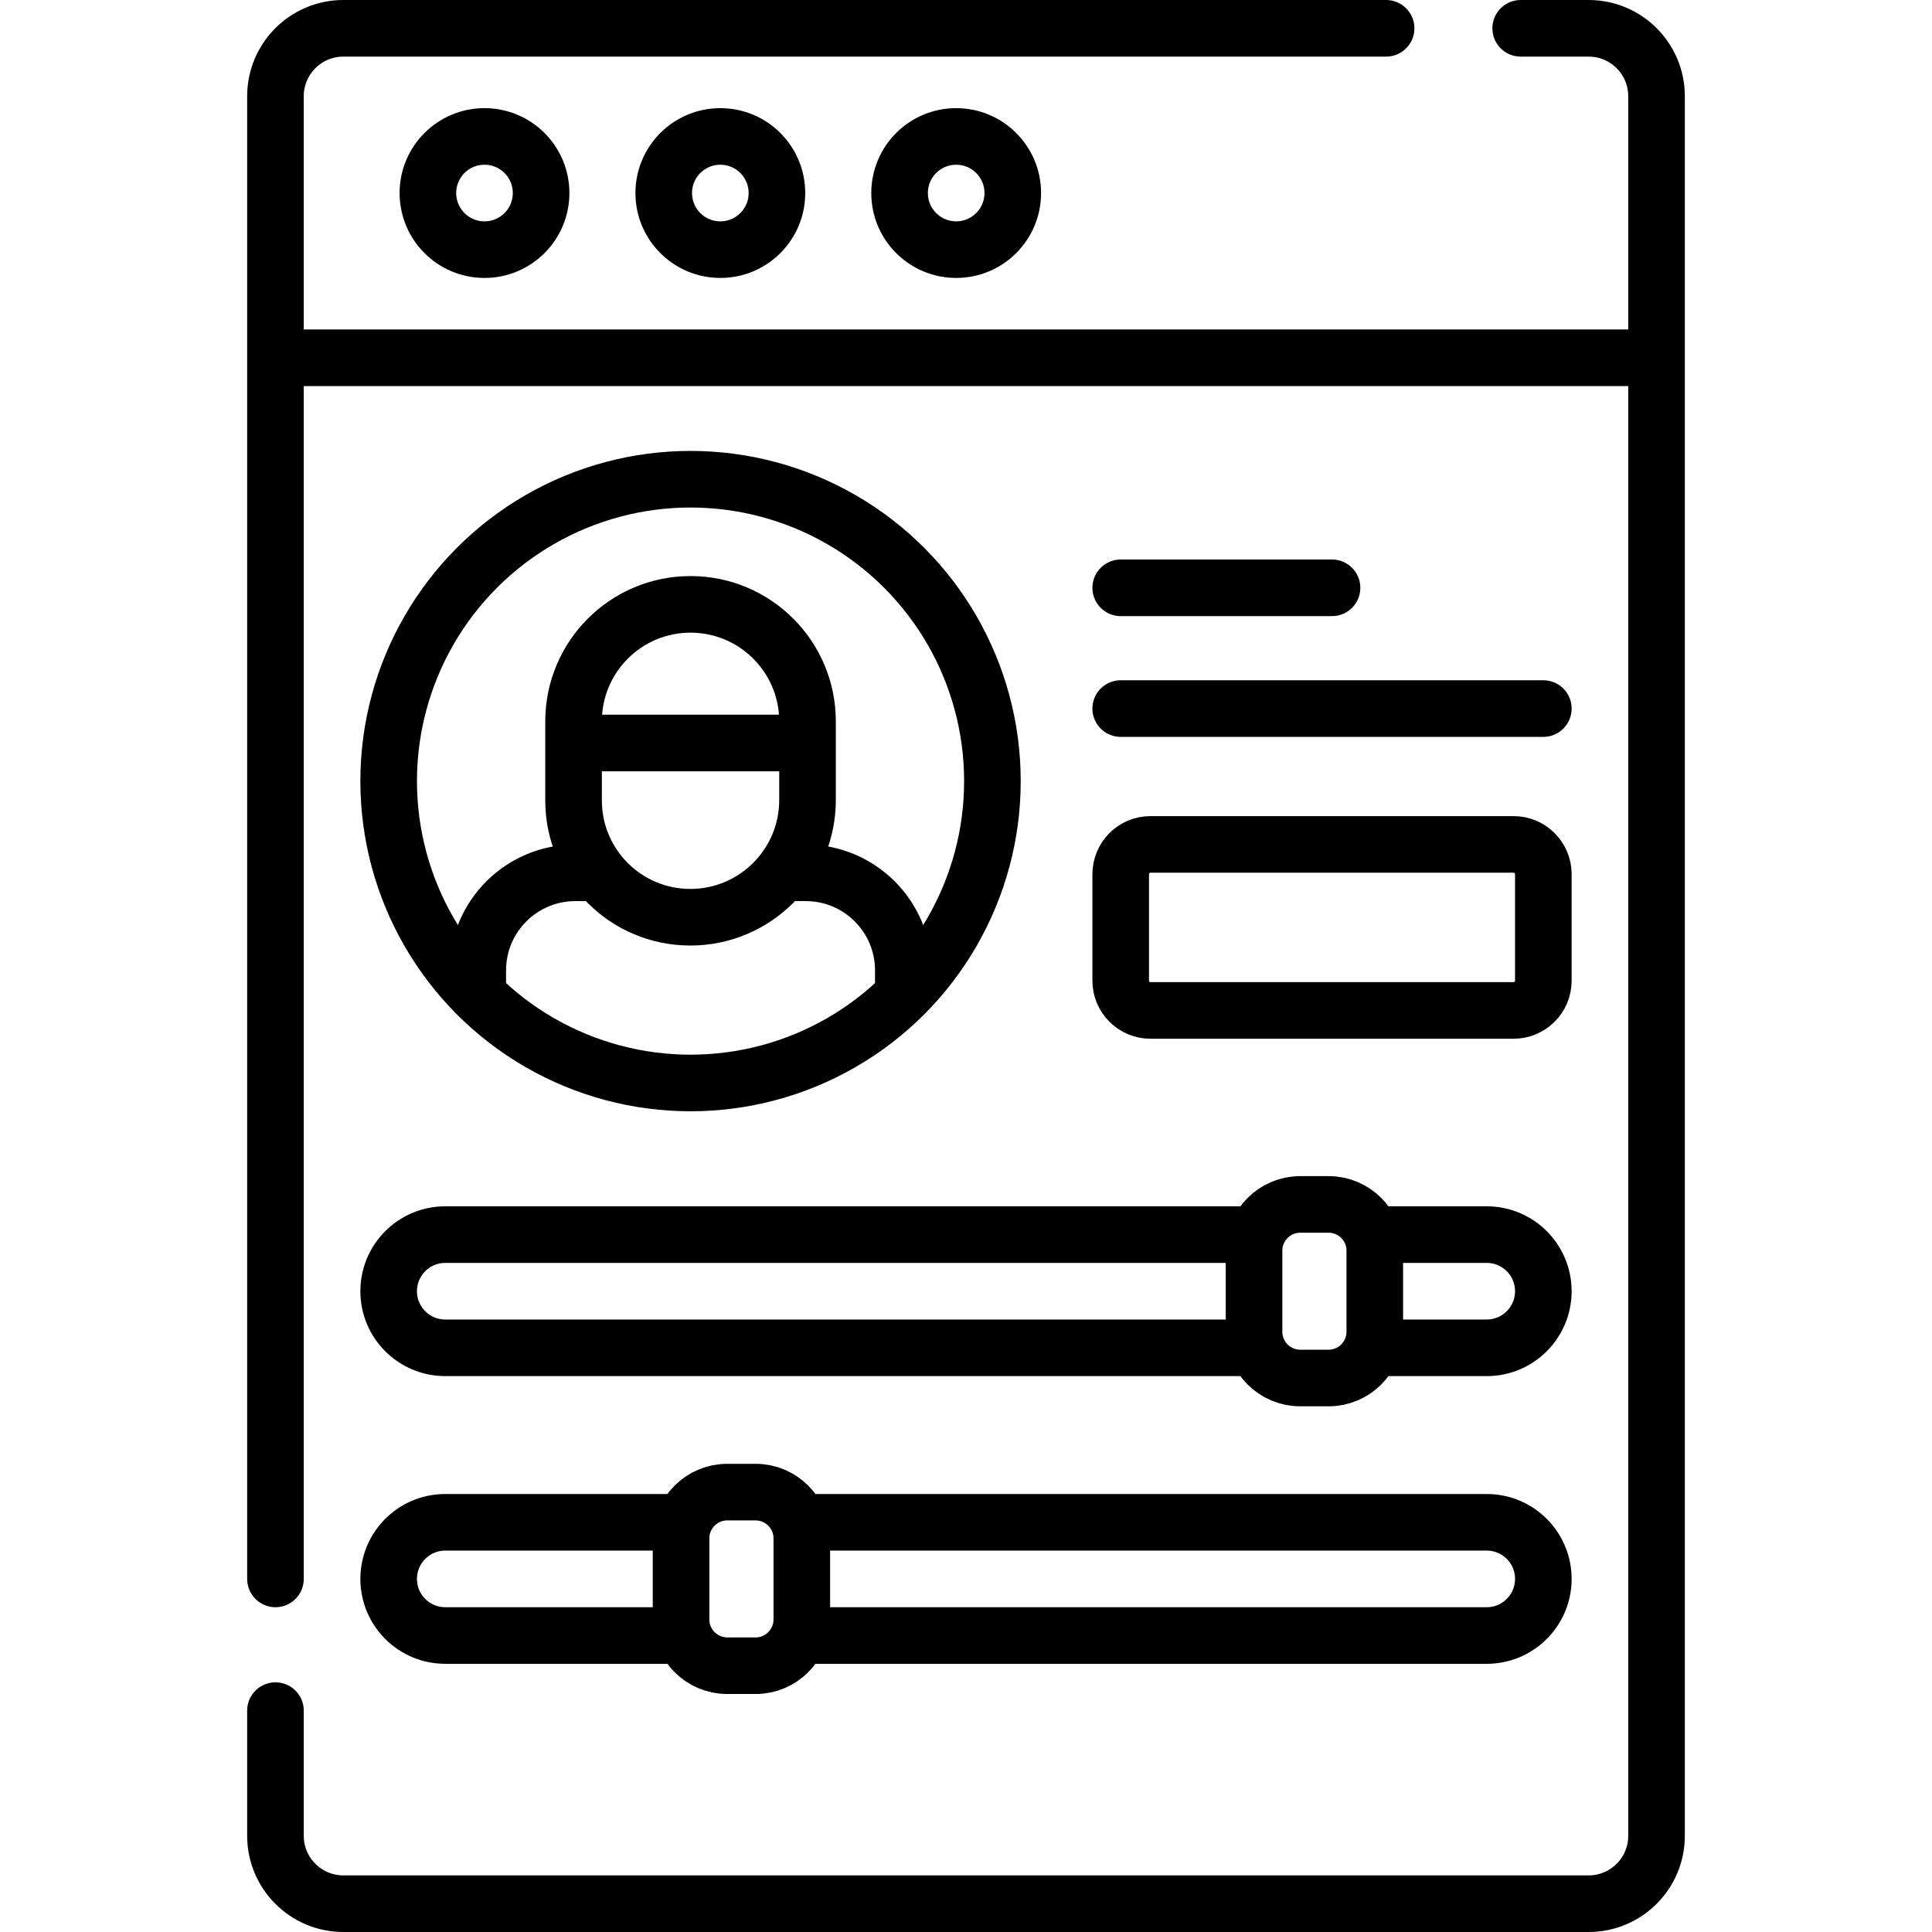 <?xml version="1.0" encoding="UTF-8"?>
<svg xmlns="http://www.w3.org/2000/svg" xmlns:xlink="http://www.w3.org/1999/xlink" version="1.1" id="Capa_1" x="0px" y="0px" viewBox="0 0 512 512" style="enable-background:new 0 0 512 512;" xml:space="preserve" width="512" height="512">
<g>
	<g>
		
			<line style="fill:none;stroke:#000000;stroke-width:15;stroke-linecap:round;stroke-linejoin:round;stroke-miterlimit:10;" x1="435.669" y1="94.817" x2="75.668" y2="94.817"/>
		<path style="fill:none;stroke:#000000;stroke-width:15;stroke-linecap:round;stroke-linejoin:round;stroke-miterlimit:10;" d="&#10;&#9;&#9;&#9;M73,418.428V25.5c0-9.941,8.059-18,18-18h276.333"/>
		<path style="fill:none;stroke:#000000;stroke-width:15;stroke-linecap:round;stroke-linejoin:round;stroke-miterlimit:10;" d="&#10;&#9;&#9;&#9;M403,7.5h18c9.941,0,18,8.059,18,18v461c0,9.941-8.059,18-18,18H91c-9.941,0-18-8.059-18-18v-33.167"/>
		
			<circle style="fill:none;stroke:#000000;stroke-width:15;stroke-linecap:round;stroke-linejoin:round;stroke-miterlimit:10;" cx="128.397" cy="51.158" r="15"/>
		
			<circle style="fill:none;stroke:#000000;stroke-width:15;stroke-linecap:round;stroke-linejoin:round;stroke-miterlimit:10;" cx="190.897" cy="51.158" r="15"/>
		
			<circle style="fill:none;stroke:#000000;stroke-width:15;stroke-linecap:round;stroke-linejoin:round;stroke-miterlimit:10;" cx="253.397" cy="51.158" r="15"/>
		<path style="fill:none;stroke:#000000;stroke-width:15;stroke-linecap:round;stroke-linejoin:round;stroke-miterlimit:10;" d="&#10;&#9;&#9;&#9;M211,231.302h2.53c14.28,0,25.86,11.58,25.86,25.86v3.56"/>
		<path style="fill:none;stroke:#000000;stroke-width:15;stroke-linecap:round;stroke-linejoin:round;stroke-miterlimit:10;" d="&#10;&#9;&#9;&#9;M126.61,261.222v-4.06c0-14.28,11.58-25.86,25.86-25.86h4.752"/>
		<path style="fill:none;stroke:#000000;stroke-width:15;stroke-linecap:round;stroke-linejoin:round;stroke-miterlimit:10;" d="&#10;&#9;&#9;&#9;M152,212.135v-20.972c0-17.121,13.879-31,31-31h0c17.121,0,31,13.879,31,31v20.855c0,17.153-13.905,31.058-31.058,31.058h0&#10;&#9;&#9;&#9;C165.853,243.077,152,229.224,152,212.135z"/>
		
			<line style="fill:none;stroke:#000000;stroke-width:15;stroke-linecap:round;stroke-linejoin:round;stroke-miterlimit:10;" x1="153.513" y1="196.901" x2="212.487" y2="196.901"/>
		
			<circle style="fill:none;stroke:#000000;stroke-width:15;stroke-linecap:round;stroke-linejoin:round;stroke-miterlimit:10;" cx="183" cy="207" r="80"/>
		<path style="fill:none;stroke:#000000;stroke-width:15;stroke-linecap:round;stroke-linejoin:round;stroke-miterlimit:10;" d="&#10;&#9;&#9;&#9;M401.111,267.778h-96.222c-4.357,0-7.889-3.532-7.889-7.889v-28.222c0-4.357,3.532-7.889,7.889-7.889h96.222&#10;&#9;&#9;&#9;c4.357,0,7.889,3.532,7.889,7.889v28.222C409,264.246,405.468,267.778,401.111,267.778z"/>
		<g>
			
				<line style="fill:none;stroke:#000000;stroke-width:15;stroke-linecap:round;stroke-linejoin:round;stroke-miterlimit:10;" x1="296.999" y1="187.778" x2="409" y2="187.778"/>
			
				<line style="fill:none;stroke:#000000;stroke-width:15;stroke-linecap:round;stroke-linejoin:round;stroke-miterlimit:10;" x1="297" y1="155.778" x2="353" y2="155.778"/>
		</g>
		<path style="fill:none;stroke:#000000;stroke-width:15;stroke-linecap:round;stroke-linejoin:round;stroke-miterlimit:10;" d="&#10;&#9;&#9;&#9;M365,327.185h29c8.284,0,15,6.716,15,15v0c0,8.284-6.716,15-15,15h-29"/>
		<path style="fill:none;stroke:#000000;stroke-width:15;stroke-linecap:round;stroke-linejoin:round;stroke-miterlimit:10;" d="&#10;&#9;&#9;&#9;M332.667,357.185H118c-8.284,0-15-6.716-15-15v0c0-8.284,6.716-15,15-15h213.333"/>
		<path style="fill:none;stroke:#000000;stroke-width:15;stroke-linecap:round;stroke-linejoin:round;stroke-miterlimit:10;" d="&#10;&#9;&#9;&#9;M352.117,365.185h-7.568c-6.719,0-12.216-5.497-12.216-12.216v-21.568c0-6.719,5.497-12.216,12.216-12.216h7.568&#10;&#9;&#9;&#9;c6.719,0,12.216,5.497,12.216,12.216v21.568C364.333,359.688,358.836,365.185,352.117,365.185z"/>
		<path style="fill:none;stroke:#000000;stroke-width:15;stroke-linecap:round;stroke-linejoin:round;stroke-miterlimit:10;" d="&#10;&#9;&#9;&#9;M180.487,433.428H118c-8.284,0-15-6.716-15-15v0c0-8.284,6.716-15,15-15h62.487"/>
		<path style="fill:none;stroke:#000000;stroke-width:15;stroke-linecap:round;stroke-linejoin:round;stroke-miterlimit:10;" d="&#10;&#9;&#9;&#9;M213.167,403.428H394c8.284,0,15,6.716,15,15v0c0,8.284-6.716,15-15,15H213.167"/>
		<path style="fill:none;stroke:#000000;stroke-width:15;stroke-linecap:round;stroke-linejoin:round;stroke-miterlimit:10;" d="&#10;&#9;&#9;&#9;M200.271,441.428h-7.568c-6.719,0-12.216-5.497-12.216-12.216v-21.568c0-6.719,5.497-12.216,12.216-12.216h7.568&#10;&#9;&#9;&#9;c6.719,0,12.216,5.497,12.216,12.216v21.568C212.487,435.931,206.99,441.428,200.271,441.428z"/>
	</g>
</g>















</svg>
